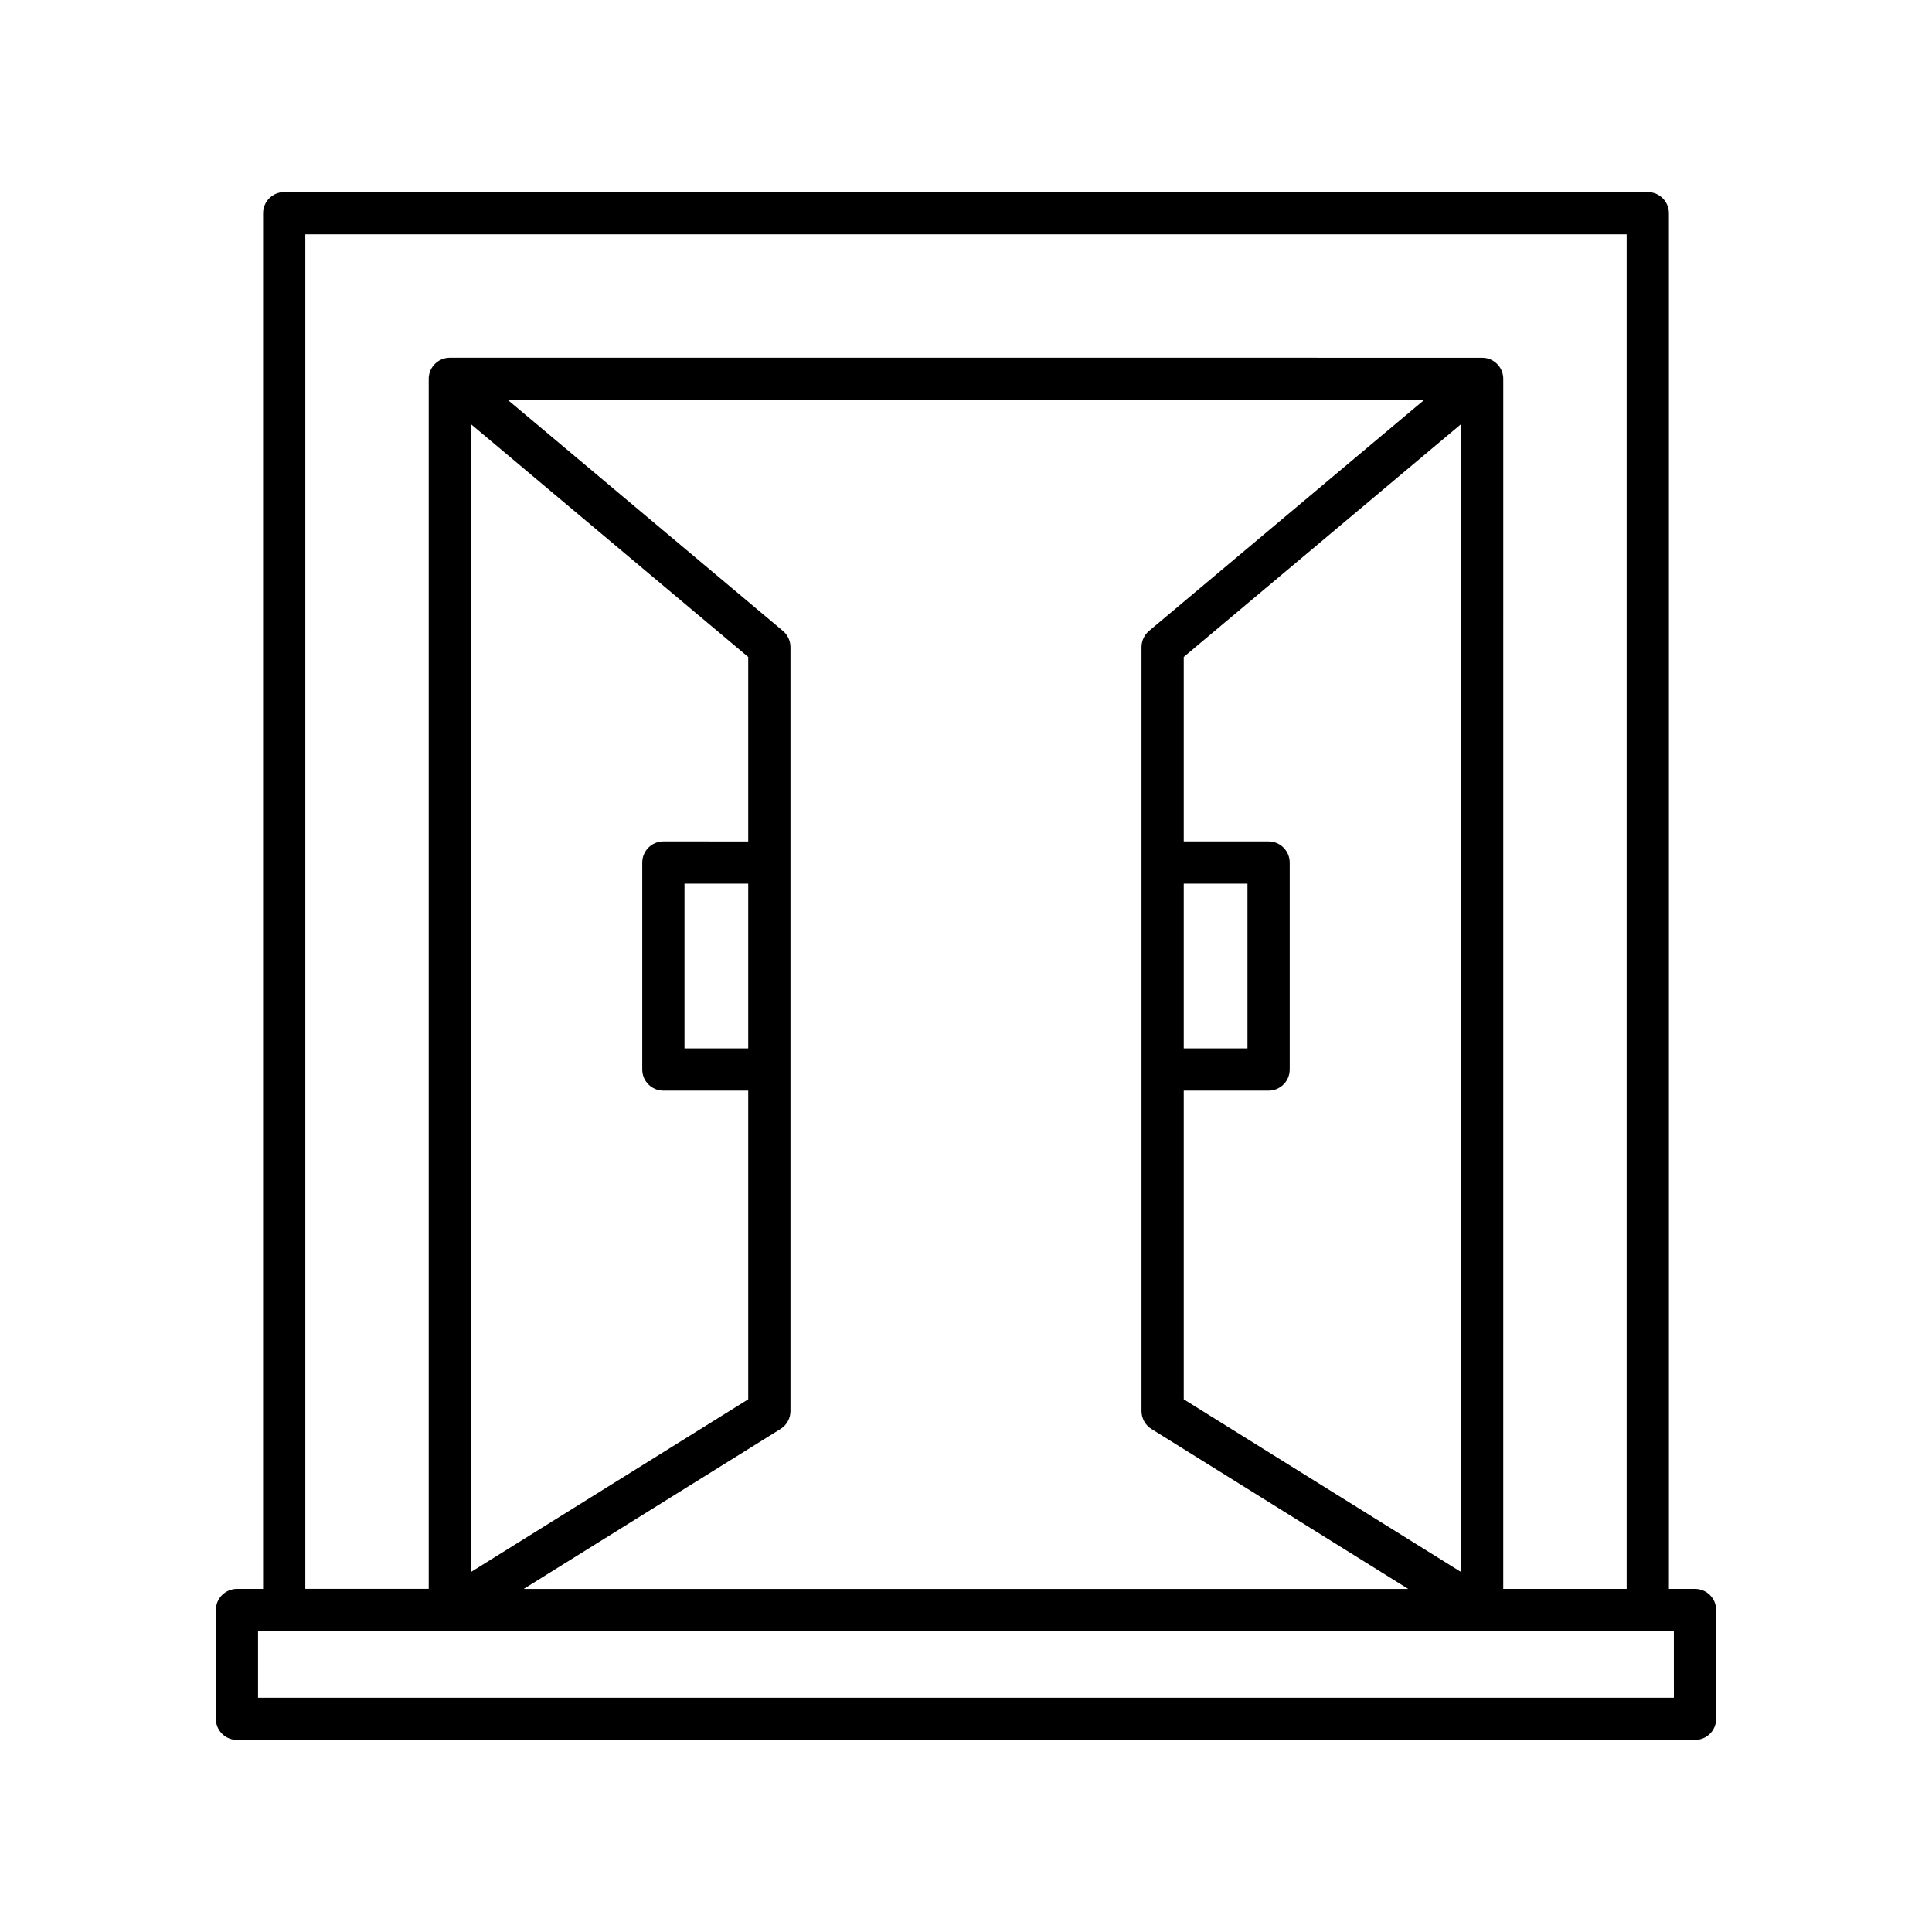 <?xml version="1.0" encoding="UTF-8"?>
<!-- Uploaded to: SVG Repo, www.svgrepo.com, Generator: SVG Repo Mixer Tools -->
<svg fill="#000000" width="800px" height="800px" version="1.1" viewBox="144 144 512 512" xmlns="http://www.w3.org/2000/svg">
 <path d="m593.2 565.07h-6.922v-364.57c0-3.09-2.508-5.598-5.598-5.598h-361.36c-3.09 0-5.598 2.508-5.598 5.598v364.57h-6.922c-3.09 0-5.598 2.508-5.598 5.598v28.836c0 3.09 2.508 5.598 5.598 5.598h386.4c3.09 0 5.598-2.508 5.598-5.598v-28.836c0-3.09-2.508-5.598-5.598-5.598zm-368.29-358.97h350.17v358.97h-32.703l0.004-320.64c0.004-0.309-0.023-0.621-0.07-0.926v-0.004c0-0.004-0.004-0.004-0.004-0.008-0.059-0.375-0.16-0.734-0.289-1.078 0-0.004-0.004-0.008-0.004-0.012v-0.004c-0.004-0.004-0.004-0.008-0.004-0.012-0.098-0.254-0.215-0.504-0.352-0.746 0-0.004-0.004-0.004-0.004-0.004 0.004 0-0.004-0.012-0.012-0.016v-0.004c-0.195-0.336-0.422-0.652-0.68-0.941-0.523-0.586-1.145-1.043-1.816-1.352-0.668-0.312-1.41-0.496-2.191-0.516-0.066-0.004-0.121 0.004-0.203-0.004l-273.5-0.008h-0.035c-0.059 0-0.168-0.008-0.168 0.004h-0.004c-0.797 0.023-1.551 0.215-2.231 0.535-0.66 0.312-1.266 0.758-1.781 1.332-0.258 0.285-0.488 0.605-0.68 0.941v0.004c-0.004 0.008-0.012 0.016-0.012 0.016 0 0.004-0.004 0.004-0.004 0.004-0.137 0.242-0.254 0.492-0.352 0.746-0.004 0.004-0.004 0.004-0.004 0.012v0.004c-0.004 0.004-0.004 0.008-0.004 0.012-0.133 0.344-0.23 0.707-0.289 1.078 0 0.004-0.004 0.004-0.004 0.008v0.004c-0.051 0.305-0.074 0.617-0.07 0.926v320.64h-32.703zm94.891 160.89c-3.09 0-5.598 2.508-5.598 5.598v54.84c0 3.09 2.508 5.598 5.598 5.598h22.484v81.805l-73.477 45.762v-304.18l73.477 61.688v48.895zm22.484 11.195v43.645h-16.887v-43.645zm8.559 144.51c1.641-1.02 2.637-2.816 2.637-4.75v-202.46c0-1.652-0.734-3.223-2-4.289l-72.895-61.199h242.82l-72.898 61.199c-1.266 1.066-2 2.637-2 4.289v202.46c0 1.934 0.996 3.731 2.637 4.75l68.059 42.387-234.42-0.004zm106.86-144.51h16.887v43.645h-16.887zm0 136.65v-81.805h22.484c3.09 0 5.598-2.508 5.598-5.598v-54.84c0-3.09-2.508-5.598-5.598-5.598h-22.484v-48.895l73.477-61.688v304.18zm129.89 79.078h-375.21v-17.637h50.953 0.012 324.24z"/>
</svg>